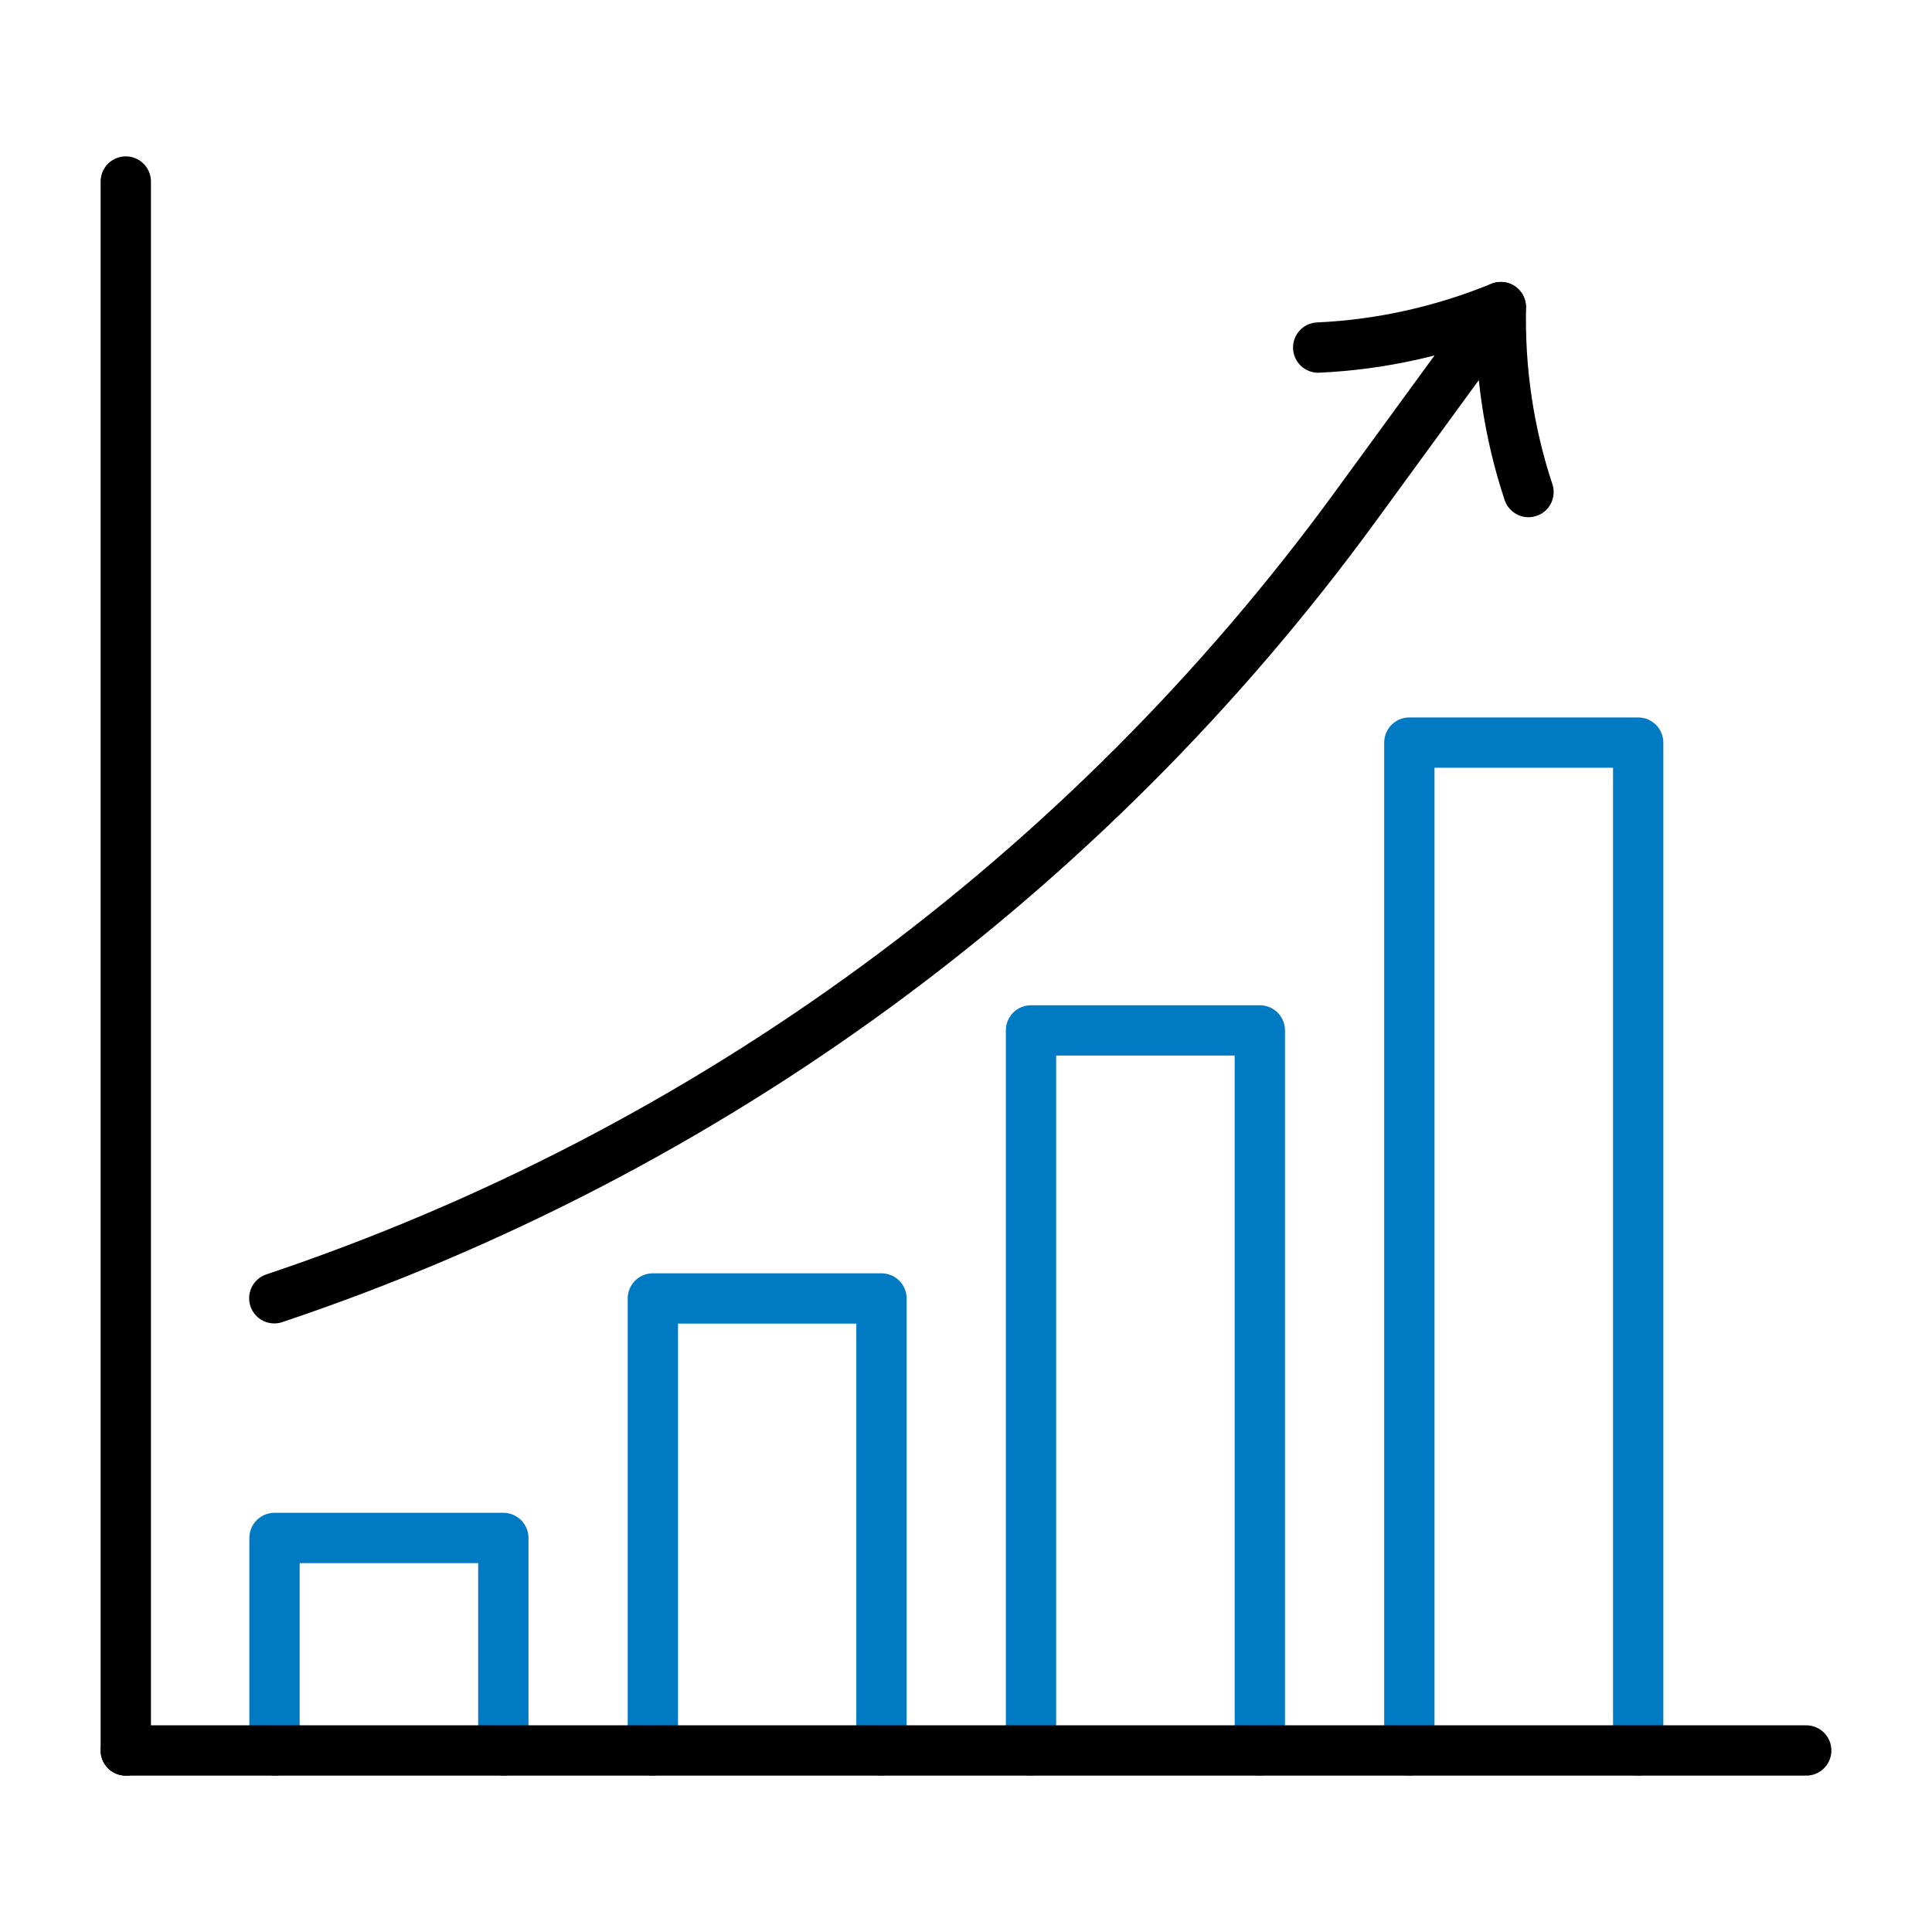 <?xml version="1.0" encoding="iso-8859-1"?>
<!-- Generator: Adobe Illustrator 28.3.0, SVG Export Plug-In . SVG Version: 6.00 Build 0)  -->
<svg version="1.1" id="Ebene_1" xmlns="http://www.w3.org/2000/svg" xmlns:xlink="http://www.w3.org/1999/xlink" x="0px" y="0px"
	 viewBox="0 0 96 96" style="enable-background:new 0 0 96 96;" xml:space="preserve">
<polyline style="fill:none;stroke:#007AC3;stroke-width:2.5;stroke-linecap:round;stroke-linejoin:round;" points="32.44,86.98 
	32.44,64.52 43.8,64.52 43.8,86.98 "/>
<polyline style="fill:none;stroke:#007AC3;stroke-width:2.5;stroke-linecap:round;stroke-linejoin:round;" points="13.64,86.98 
	13.64,76.42 25.01,76.42 25.01,86.98 "/>
<polyline style="fill:none;stroke:#007AC3;stroke-width:2.5;stroke-linecap:round;stroke-linejoin:round;" points="62.6,86.98 
	62.6,51.2 51.23,51.2 51.23,86.98 "/>
<polyline style="fill:none;stroke:#007AC3;stroke-width:2.5;stroke-linecap:round;stroke-linejoin:round;" points="70.03,86.98 
	70.03,36.9 81.4,36.9 81.4,86.98 "/>
<line style="fill:none;stroke:#000000;stroke-width:2.5;stroke-linecap:round;stroke-linejoin:round;" x1="6.25" y1="9.02" x2="6.25" y2="86.98"/>
<line style="fill:none;stroke:#000000;stroke-width:2.5;stroke-linecap:round;stroke-linejoin:round;" x1="89.75" y1="86.98" x2="6.25" y2="86.98"/>
<g>
	<path style="fill:none;stroke:#000000;stroke-width:2.5;stroke-linecap:round;stroke-linejoin:round;" d="M74.57,15.26
		c-2.88,1.18-5.96,1.87-9.07,2.01"/>
	<path style="fill:none;stroke:#000000;stroke-width:2.5;stroke-linecap:round;stroke-linejoin:round;" d="M75.95,24.45
		c-0.98-2.95-1.44-6.08-1.37-9.19l-7.23,9.91c-13.4,18.36-32.17,32.11-53.72,39.34l0,0"/>
</g>
</svg>
